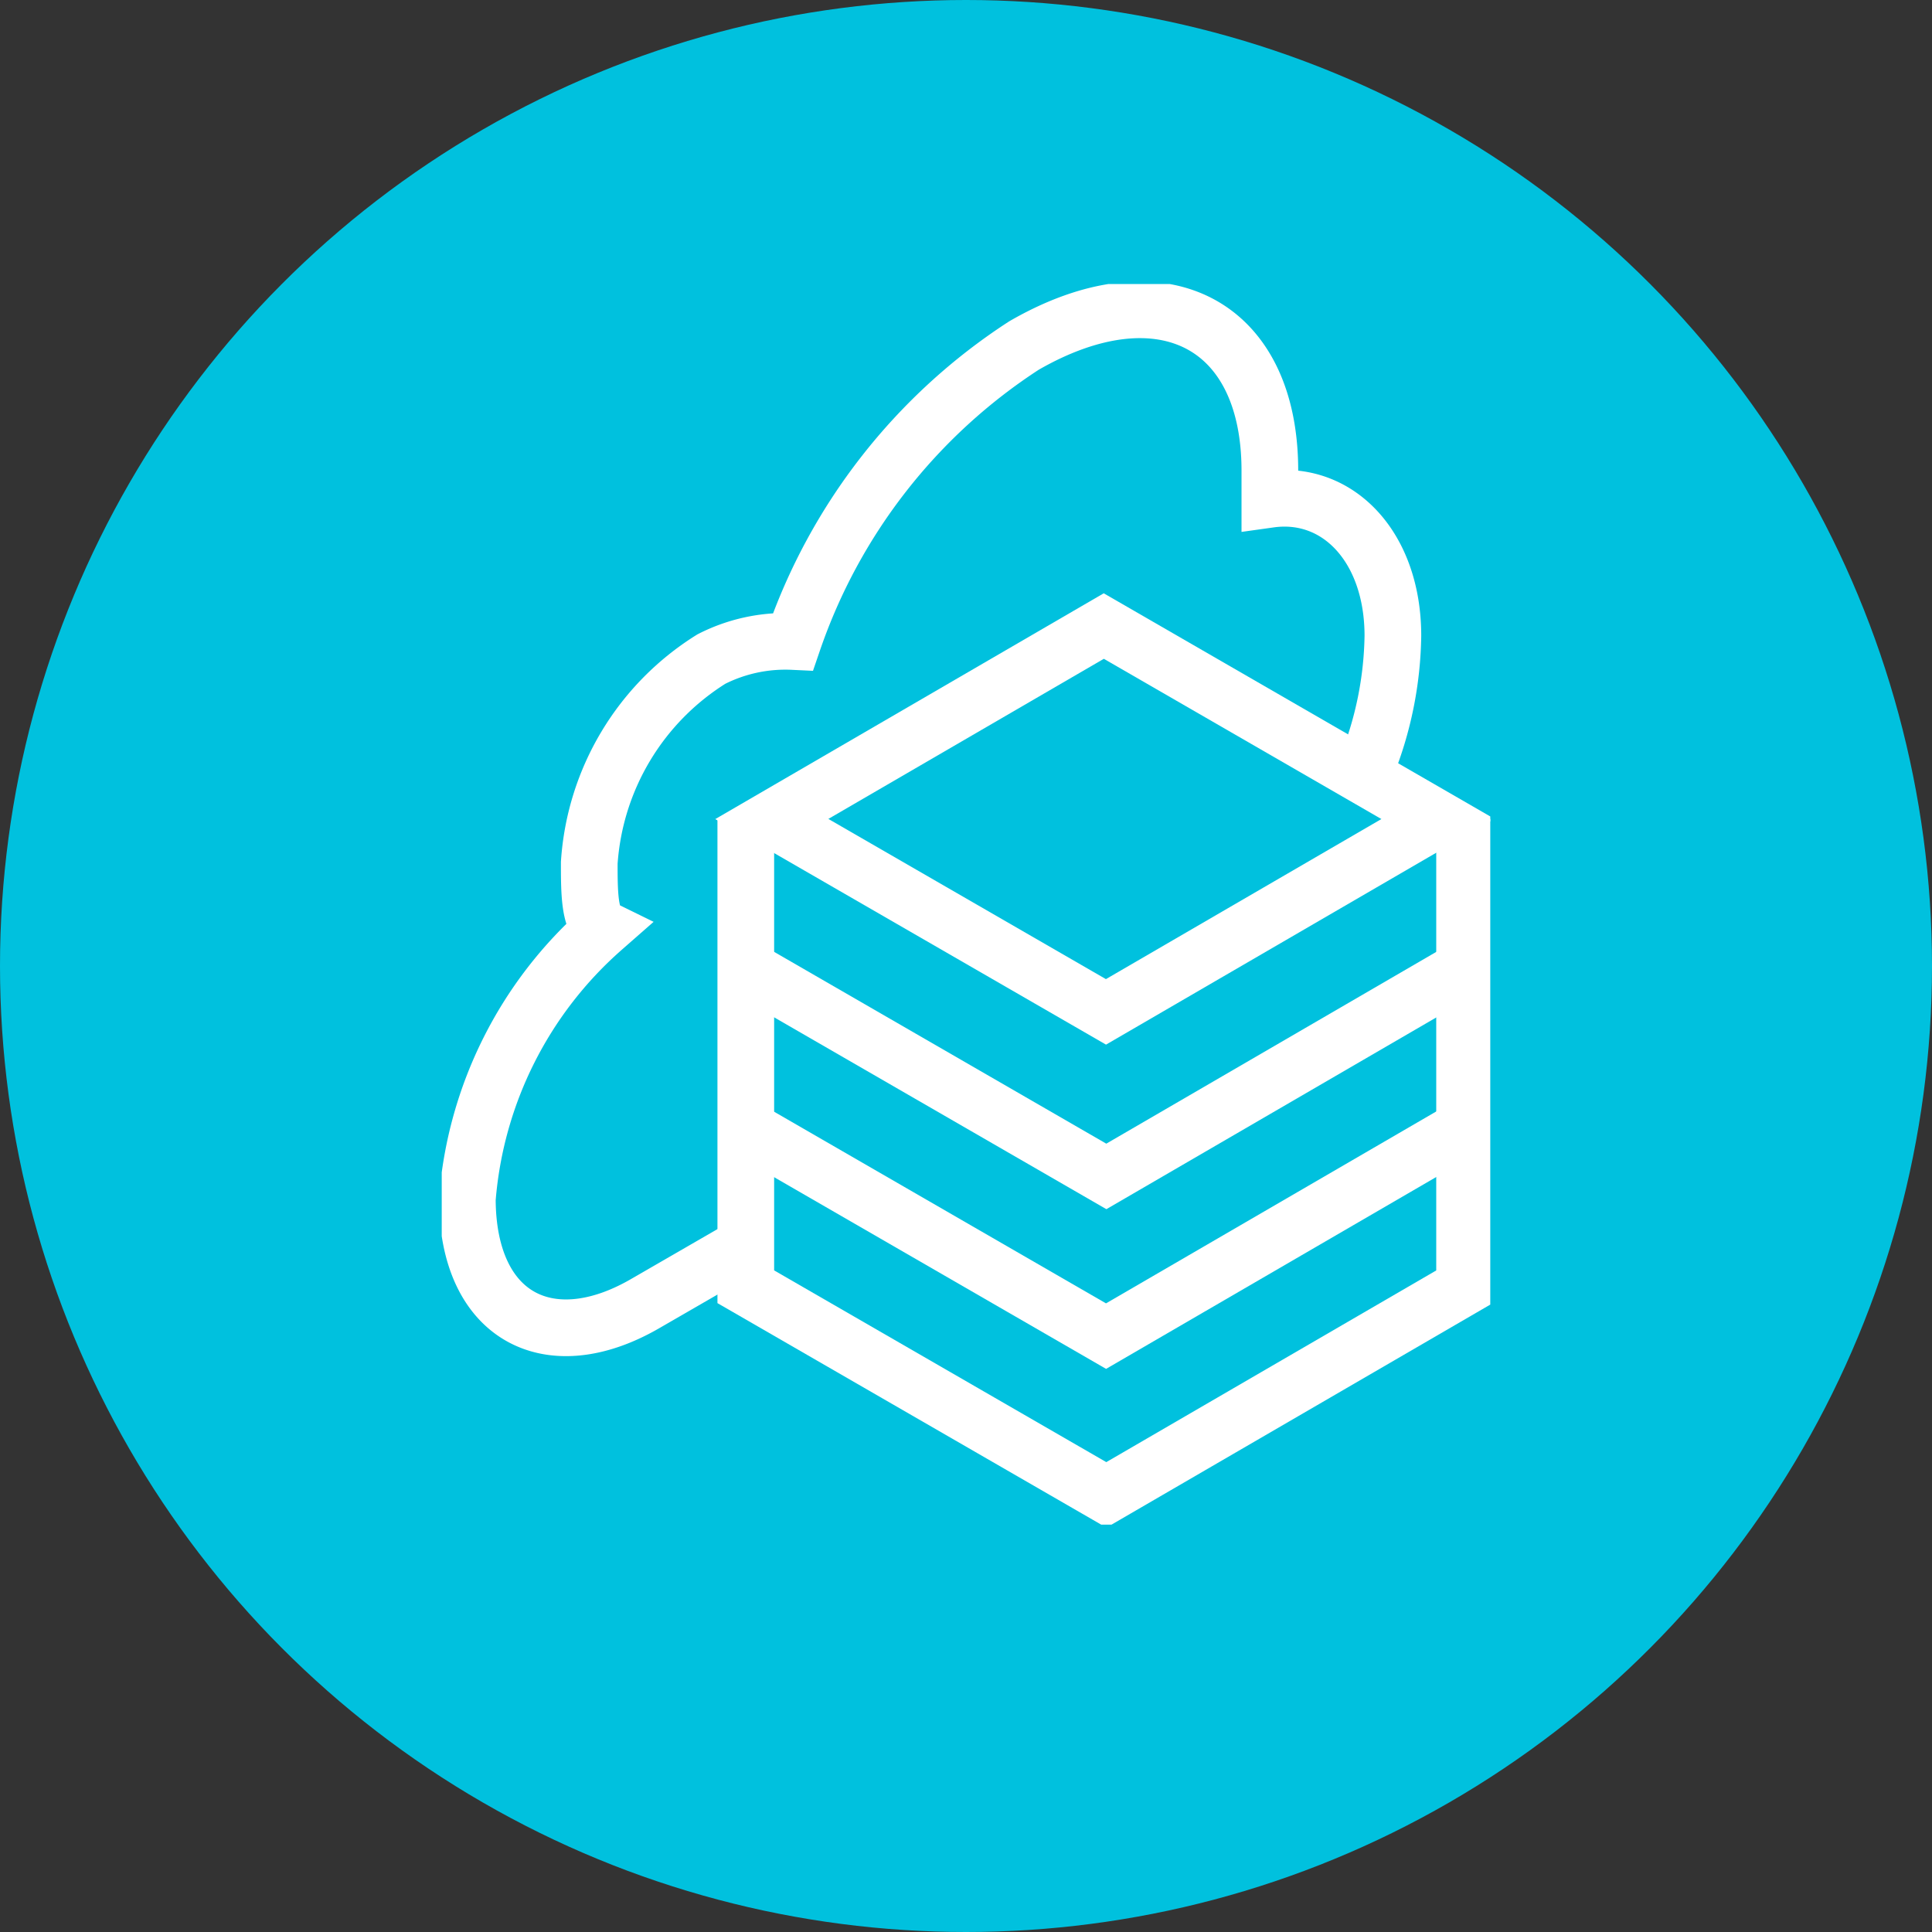 <svg xmlns="http://www.w3.org/2000/svg" xmlns:xlink="http://www.w3.org/1999/xlink" width="47" height="47" viewBox="0 0 47 47">
  <rect x="0" y="0" width="47" height="47" fill="#333333" stroke="none"/>
  <defs>
    <clipPath id="clip-path">
      <rect id="Rectangle_1361" data-name="Rectangle 1361" width="25.508" height="30.18" fill="none"/>
    </clipPath>
  </defs>
  <g id="Group_9054" data-name="Group 9054" transform="translate(-301 -2015)">
    <g id="Group_8534" data-name="Group 8534" transform="translate(301 2015)">
      <circle id="Ellipse_61" data-name="Ellipse 61" cx="23.5" cy="23.5" r="23.5" fill="#00c1de"/>
    </g>
    <g id="Group_9046" data-name="Group 9046" transform="translate(311.746 2021.91)">
      <g id="Group_9044" data-name="Group 9044" transform="translate(0 0)" clip-path="url(#clip-path)">
        <path id="Path_22205" data-name="Path 22205" d="M16.97,18.546l8.076-4.693L16.917,9.16,8.841,13.854Z" transform="translate(-0.811 -0.84)" fill="none" stroke="#fff" stroke-width="1.379"/>
        <path id="Path_22206" data-name="Path 22206" d="M7.919,22.477l8.969,5.179L25.8,22.477" transform="translate(-0.727 -2.062)" fill="none" stroke="#fff" stroke-width="1.379"/>
        <path id="Path_22207" data-name="Path 22207" d="M8.144,14.327V25.707l8.771,5.063,8.715-5.063V14.327" transform="translate(-0.747 -1.314)" fill="none" stroke="#fff" stroke-width="1.379"/>
        <path id="Path_22208" data-name="Path 22208" d="M7.926,18.2l8.969,5.179L25.806,18.2" transform="translate(-0.727 -1.67)" fill="none" stroke="#fff" stroke-width="1.379"/>
        <path id="Path_22209" data-name="Path 22209" d="M22.555,11.816a8.865,8.865,0,0,0,.647-3.2C23.2,6.46,21.865,5.068,20.209,5.3c0-.357,0-.357,0-.717C20.2.992,17.541-.353,14.227,1.559a13.977,13.977,0,0,0-5.617,7.2,3.97,3.97,0,0,0-1.987.427,6.336,6.336,0,0,0-2.971,4.956c0,.717,0,1.436.334,1.6a9.783,9.783,0,0,0-3.3,6.582c.007,2.876,2,3.885,4.319,2.546l2.45-1.415" transform="translate(-0.063 -0.063)" fill="none" stroke="#fff" stroke-width="1.379"/>
      </g>
    </g>
  </g>
</svg>
